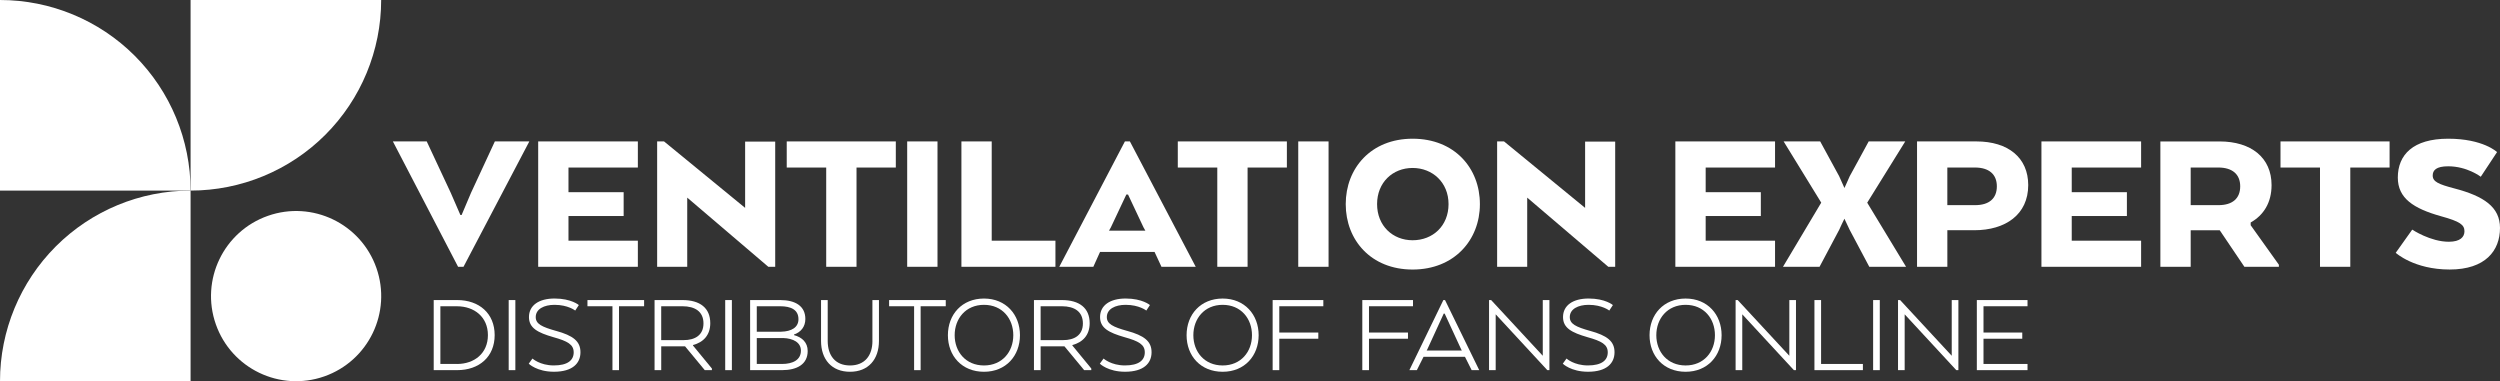 <?xml version="1.0" encoding="UTF-8"?>
<svg id="Layer_2" xmlns="http://www.w3.org/2000/svg" viewBox="0 0 1200 182.96">
  <rect x="0" y="0" width="1200" height="182.96" fill="#333333" stroke="none"/>
  <defs>
    <style>
      .cls-1 {
        fill: #fff;
      }
    </style>
  </defs>
  <g id="Layer_1-2" data-name="Layer_1">
    <g>
      <polygon class="cls-1" points="222.48 128.06 254.08 67.88 237.53 67.88 226.09 92.55 221.58 103.19 220.98 103.19 216.36 92.55 204.83 67.88 188.58 67.88 219.88 128.06 222.48 128.06"/>
      <polygon class="cls-1" points="306.17 115.53 272.87 115.53 272.87 103.69 299.35 103.69 299.35 92.25 272.87 92.25 272.87 80.42 306.17 80.42 306.17 67.88 258.33 67.88 258.33 128.06 306.17 128.06 306.17 115.53"/>
      <polygon class="cls-1" points="329.87 94.86 368.79 128.06 372.1 128.06 372.1 67.98 357.66 67.98 357.66 99.78 318.74 67.88 315.43 67.88 315.43 128.06 329.87 128.06 329.87 94.86"/>
      <polygon class="cls-1" points="396.58 128.06 411.13 128.06 411.13 80.42 429.99 80.42 429.99 67.88 377.63 67.88 377.63 80.42 396.58 80.42 396.58 128.06"/>
      <rect class="cls-1" x="435.45" y="67.88" width="14.55" height="60.18"/>
      <polygon class="cls-1" points="506.61 115.53 476.02 115.53 476.02 67.88 461.48 67.88 461.48 128.06 506.61 128.06 506.61 115.53"/>
      <path class="cls-1" d="M542.36,67.88h-2.41l-31.5,60.18h16.35l3.21-7.12h26.18l3.31,7.12h16.45l-31.6-60.18ZM532.33,110.71l.9-1.6,7.42-15.75h.8l7.42,15.75.9,1.6h-17.45Z"/>
      <polygon class="cls-1" points="584.3 128.06 598.84 128.06 598.84 80.42 617.7 80.42 617.7 67.88 565.34 67.88 565.34 80.42 584.3 80.42 584.3 128.06"/>
      <rect class="cls-1" x="623.16" y="67.88" width="14.55" height="60.18"/>
      <path class="cls-1" d="M678.05,66.58c-19.96,0-32.1,14.14-32.1,31.4s12.14,31.4,32.1,31.4,32.3-14.14,32.3-31.4-12.14-31.4-32.3-31.4ZM678.05,115.32c-9.53,0-17.05-6.92-17.05-17.35s7.52-17.35,17.05-17.35,17.25,6.92,17.25,17.35-7.52,17.35-17.25,17.35Z"/>
      <polygon class="cls-1" points="760.85 99.78 721.93 67.88 718.62 67.88 718.62 128.06 733.06 128.06 733.06 94.86 771.98 128.06 775.29 128.06 775.29 67.98 760.85 67.98 760.85 99.78"/>
      <polygon class="cls-1" points="852.02 115.53 818.72 115.53 818.72 103.69 845.2 103.69 845.2 92.25 818.72 92.25 818.72 80.42 852.02 80.42 852.02 67.88 804.17 67.88 804.17 128.06 852.02 128.06 852.02 115.53"/>
      <path class="cls-1" d="M896.27,97.27l18.25-29.39h-17.55c-3.11,5.62-6.02,11.23-9.13,16.75-.7,1.5-1.81,4.21-2.51,5.62l-2.51-5.62-9.13-16.75h-17.55l18.05,29.39-18.36,30.79h17.55l9.43-17.75c.7-1.5,1.8-4.01,2.51-5.32l2.51,5.32,9.43,17.75h17.65l-18.66-30.79Z"/>
      <path class="cls-1" d="M948.67,67.88h-28.49v60.18h14.55v-17.55h12.94c14.95,0,25.88-7.52,25.88-21.67,0-13.14-9.63-20.96-24.88-20.96ZM948.06,98.47h-13.34v-18.06h13.24c6.72,0,10.53,3.21,10.53,9.03s-3.71,9.03-10.43,9.03Z"/>
      <polygon class="cls-1" points="979.89 128.06 1027.73 128.06 1027.73 115.53 994.43 115.53 994.43 103.69 1020.91 103.69 1020.91 92.25 994.43 92.25 994.43 80.42 1027.73 80.42 1027.73 67.88 979.89 67.88 979.89 128.06"/>
      <path class="cls-1" d="M1080.32,106.8c6.22-3.51,10.03-9.53,10.03-17.95,0-13.14-9.73-20.96-24.98-20.96h-28.39v60.18h14.55v-17.55h13.94l11.84,17.55h16.55v-1l-13.54-18.96v-1.3ZM1064.87,98.47h-13.34v-18.06h13.24c6.72,0,10.53,3.21,10.53,9.03s-3.71,9.03-10.43,9.03Z"/>
      <polygon class="cls-1" points="1094.64 80.42 1113.6 80.42 1113.6 128.06 1128.14 128.06 1128.14 80.42 1147 80.42 1147 67.88 1094.64 67.88 1094.64 80.42"/>
      <path class="cls-1" d="M1178.13,90.45c-7.62-2.01-10.43-3.21-10.43-6.22,0-2.51,1.71-4.41,7.42-4.41,9.13,0,15.65,5.02,15.65,5.02l7.82-11.84s-6.62-6.42-23.47-6.42-24.17,7.72-24.17,18.66c0,9.93,7.52,14.85,20.76,18.56,9.13,2.51,11.23,4.11,11.23,7.22,0,2.71-2.01,5.02-7.52,5.02-8.83,0-17.55-5.82-17.55-5.82l-7.92,11.13s8.73,8.02,25.88,8.02,24.17-9.03,24.17-19.96c0-10.03-7.72-15.25-21.87-18.96Z"/>
      <path class="cls-1" d="M219.45,144.03h-11.27v33.64h11.27c10.54,0,17.99-6.39,17.99-16.82s-7.46-16.82-17.99-16.82ZM219.34,174.7h-7.96v-27.69h7.96c8.35,0,14.86,5.16,14.86,13.85s-6.45,13.85-14.86,13.85Z"/>
      <rect class="cls-1" x="244.17" y="144.03" width="3.2" height="33.64"/>
      <path class="cls-1" d="M266.9,158.83c-6.78-1.91-9.75-3.31-9.75-6.62,0-3.87,3.98-5.89,9.03-5.89,6.5,0,9.92,2.75,9.92,2.75l1.74-2.64s-3.59-3.14-11.66-3.14c-7.46,0-12.28,3.25-12.28,8.91,0,5.27,4.2,7.46,11.72,9.64,6.84,1.91,9.75,3.53,9.75,7.29s-2.86,6.28-9.53,6.28-10.26-3.31-10.26-3.31l-1.79,2.47s3.87,3.87,12.11,3.87c8.91,0,12.72-4.04,12.72-9.36s-3.59-8.02-11.72-10.26Z"/>
      <polygon class="cls-1" points="281.98 147 293.98 147 293.98 177.67 297.12 177.67 297.12 147 309.17 147 309.17 144.03 281.98 144.03 281.98 147"/>
      <path class="cls-1" d="M332.63,165.61c4.99-1.29,8.3-4.77,8.3-10.48,0-7.29-4.93-11.1-13.34-11.1h-13.4v33.64h3.2v-11.44h11.43l9.47,11.44h3.42v-.78l-9.08-11.04v-.22ZM328.14,163.26h-10.76v-16.26h10.2c6.05,0,10.09,2.58,10.09,8.24s-4.09,8.02-9.53,8.02Z"/>
      <rect class="cls-1" x="348.1" y="144.03" width="3.2" height="33.64"/>
      <path class="cls-1" d="M381.13,160.85v-.28c3.25-1.12,5.44-3.7,5.44-7.46,0-6.17-4.76-9.08-12.05-9.08h-14.46v33.64h15.3c7.12,0,12.33-2.75,12.33-9.19,0-4.15-2.75-6.61-6.56-7.62ZM363.24,147h11.27c5.16,0,8.75,1.68,8.75,6.22,0,3.87-3.25,5.89-8.35,6h-11.66v-12.22ZM375.41,174.7h-12.16v-12.44h12.72c4.71.17,8.47,2.07,8.47,6.05,0,4.54-4.04,6.39-9.03,6.39Z"/>
      <path class="cls-1" d="M418.77,163.65c0,6.89-3.59,11.77-10.76,11.77s-10.71-4.88-10.71-11.77v-19.62h-3.2v19.62c0,8.86,5.1,14.8,13.9,14.8s13.9-5.94,13.9-14.8v-19.62h-3.14v19.62Z"/>
      <polygon class="cls-1" points="426.77 147 438.77 147 438.77 177.67 441.9 177.67 441.9 147 453.96 147 453.96 144.03 426.77 144.03 426.77 147"/>
      <path class="cls-1" d="M472.31,143.3c-10.54,0-17.32,7.62-17.32,17.6s6.78,17.55,17.32,17.55,17.27-7.68,17.27-17.55-6.73-17.6-17.27-17.6ZM472.31,175.42c-8.8,0-14.07-6.61-14.07-14.52s5.27-14.58,14.07-14.58,14.07,6.61,14.07,14.58-5.33,14.52-14.07,14.52Z"/>
      <path class="cls-1" d="M514.74,165.61c4.99-1.29,8.3-4.77,8.3-10.48,0-7.29-4.93-11.1-13.34-11.1h-13.4v33.64h3.2v-11.44h11.43l9.47,11.44h3.42v-.78l-9.08-11.04v-.22ZM510.26,163.26h-10.76v-16.26h10.2c6.05,0,10.09,2.58,10.09,8.24s-4.09,8.02-9.53,8.02Z"/>
      <path class="cls-1" d="M541.03,158.83c-6.78-1.91-9.75-3.31-9.75-6.62,0-3.87,3.98-5.89,9.03-5.89,6.5,0,9.92,2.75,9.92,2.75l1.74-2.64s-3.59-3.14-11.66-3.14c-7.46,0-12.28,3.25-12.28,8.91,0,5.27,4.2,7.46,11.72,9.64,6.84,1.91,9.75,3.53,9.75,7.29s-2.86,6.28-9.53,6.28-10.26-3.31-10.26-3.31l-1.79,2.47s3.87,3.87,12.11,3.87c8.91,0,12.72-4.04,12.72-9.36s-3.59-8.02-11.72-10.26Z"/>
      <path class="cls-1" d="M586.88,143.3c-10.54,0-17.32,7.62-17.32,17.6s6.78,17.55,17.32,17.55,17.27-7.68,17.27-17.55-6.73-17.6-17.27-17.6ZM586.88,175.42c-8.8,0-14.07-6.61-14.07-14.52s5.27-14.58,14.07-14.58,14.07,6.61,14.07,14.58-5.33,14.52-14.07,14.52Z"/>
      <polygon class="cls-1" points="610.87 177.67 614.06 177.67 614.06 162.59 632.79 162.59 632.79 159.62 614.06 159.62 614.06 147 635.2 147 635.2 144.03 610.87 144.03 610.87 177.67"/>
      <polygon class="cls-1" points="657.11 147 678.24 147 678.24 144.03 653.91 144.03 653.91 177.67 657.11 177.67 657.11 162.59 675.83 162.59 675.83 159.62 657.11 159.62 657.11 147"/>
      <path class="cls-1" d="M692.81,144.03l-16.31,33.64h3.59l3.2-6.39h19.9l3.2,6.39h3.64l-16.42-33.64h-.78ZM701.67,168.25h-16.87l.34-.62,7.85-17.1h.45l7.9,17.1.34.62Z"/>
      <polygon class="cls-1" points="740.53 170.77 715.75 144.03 714.74 144.03 714.74 177.67 717.93 177.67 717.93 150.87 742.71 177.67 743.72 177.67 743.72 144.03 740.53 144.03 740.53 170.77"/>
      <path class="cls-1" d="M763.25,158.83c-6.78-1.91-9.75-3.31-9.75-6.62,0-3.87,3.98-5.89,9.03-5.89,6.5,0,9.92,2.75,9.92,2.75l1.74-2.64s-3.59-3.14-11.66-3.14c-7.46,0-12.28,3.25-12.28,8.91,0,5.27,4.2,7.46,11.72,9.64,6.84,1.91,9.75,3.53,9.75,7.29s-2.86,6.28-9.53,6.28-10.26-3.31-10.26-3.31l-1.79,2.47s3.87,3.87,12.11,3.87c8.91,0,12.72-4.04,12.72-9.36s-3.59-8.02-11.72-10.26Z"/>
      <path class="cls-1" d="M809.1,143.3c-10.54,0-17.32,7.62-17.32,17.6s6.78,17.55,17.32,17.55,17.27-7.68,17.27-17.55-6.73-17.6-17.27-17.6ZM809.1,175.42c-8.8,0-14.07-6.61-14.07-14.52s5.27-14.58,14.07-14.58,14.07,6.61,14.07,14.58-5.33,14.52-14.07,14.52Z"/>
      <polygon class="cls-1" points="858.88 170.77 834.1 144.03 833.09 144.03 833.09 177.67 836.29 177.67 836.29 150.87 861.07 177.67 862.07 177.67 862.07 144.03 858.88 144.03 858.88 170.77"/>
      <polygon class="cls-1" points="874.12 144.03 870.93 144.03 870.93 177.67 894.19 177.67 894.19 174.7 874.12 174.7 874.12 144.03"/>
      <rect class="cls-1" x="899.1" y="144.03" width="3.2" height="33.64"/>
      <polygon class="cls-1" points="936.83 170.77 912.06 144.03 911.05 144.03 911.05 177.67 914.24 177.67 914.24 150.87 939.02 177.67 940.03 177.67 940.03 144.03 936.83 144.03 936.83 170.77"/>
      <polygon class="cls-1" points="948.88 177.67 973.21 177.67 973.21 174.7 952.08 174.7 952.08 162.59 970.69 162.59 970.69 159.62 952.08 159.62 952.08 147 973.21 147 973.21 144.03 948.88 144.03 948.88 177.67"/>
      <path class="cls-1" d="M0,0v91.48h91.48c0-24.25-9.65-47.54-26.79-64.69C47.54,9.64,24.25,0,0,0Z"/>
      <path class="cls-1" d="M0,182.96h91.48v-91.48c-24.25,0-47.54,9.64-64.69,26.79C9.65,135.43,0,158.71,0,182.96Z"/>
      <path class="cls-1" d="M91.48,91.48c24.25,0,47.54-9.64,64.69-26.79,17.15-17.15,26.79-40.43,26.79-64.69h-91.48v91.48Z"/>
      <circle class="cls-1" cx="142.13" cy="142.13" r="40.84" transform="translate(-39.03 55.06) rotate(-19.33)"/>
    </g>
  </g>
</svg>